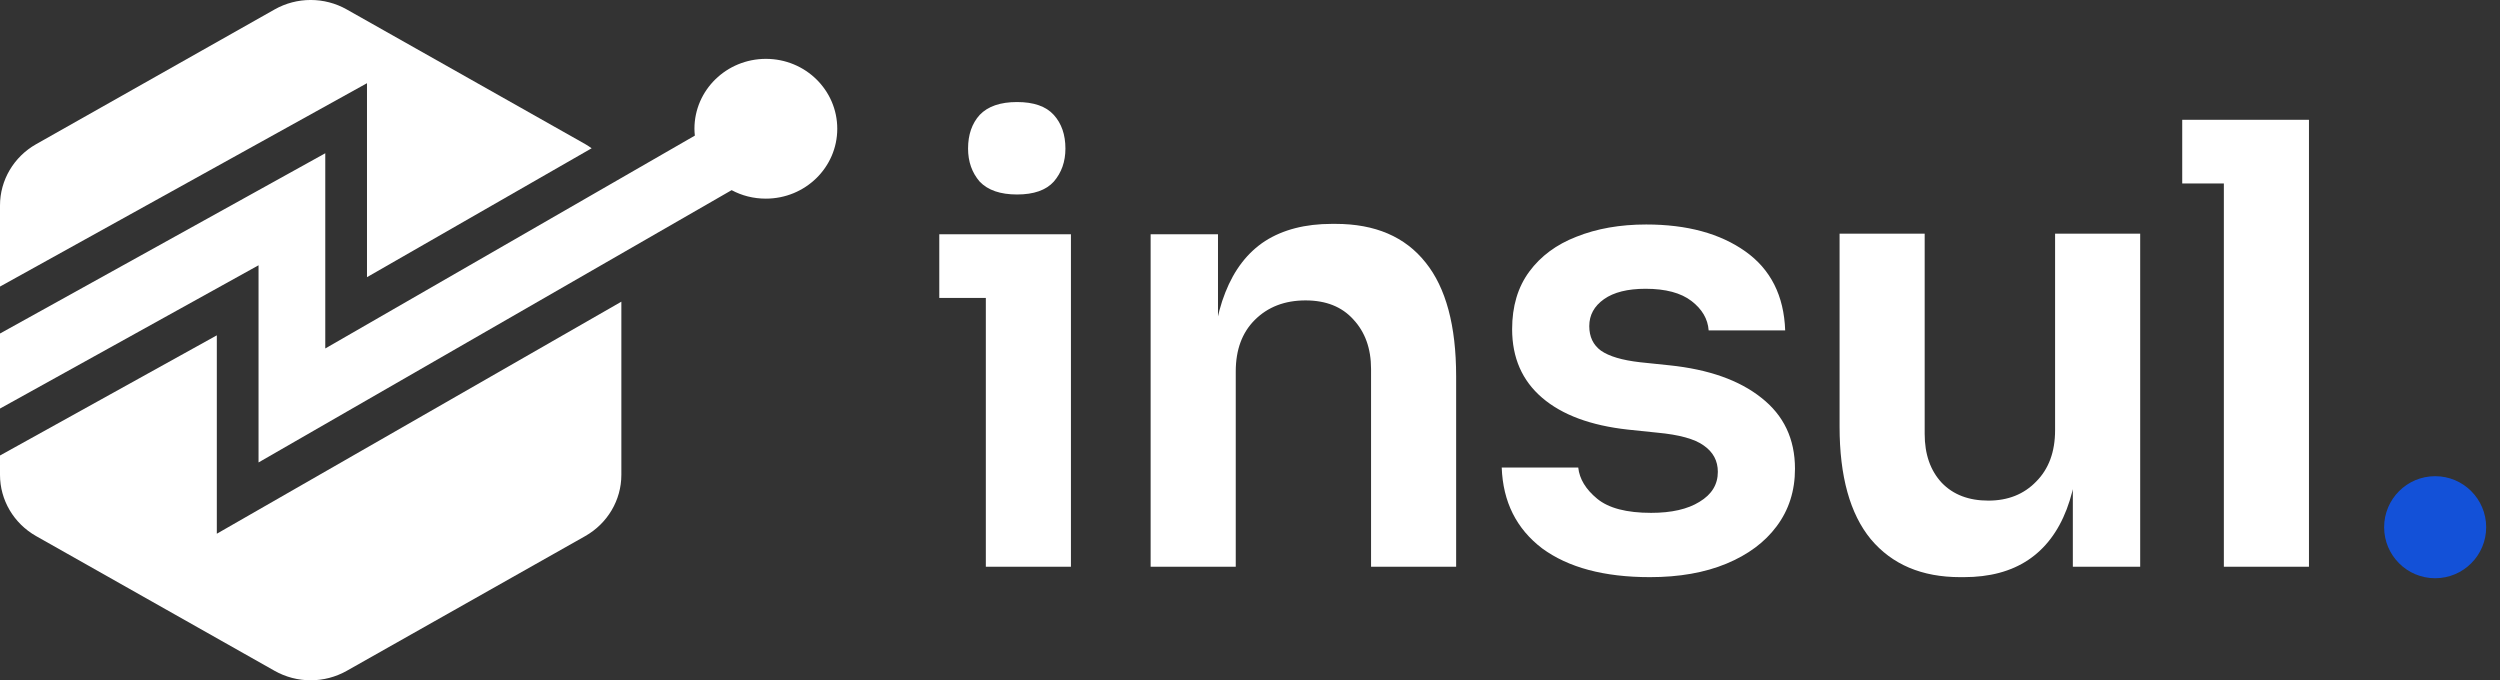 <?xml version="1.0" encoding="UTF-8"?>
<svg xmlns="http://www.w3.org/2000/svg" width="147" height="40" viewBox="0 0 147 40" fill="none">
  <rect x="0" y="0" width="147" height="40" fill="#333333" stroke="none"/>
  <path d="M57.967 33.324V13.776H62.971V33.324H57.967ZM55.23 17.52V13.776H62.971V17.52H55.23ZM59.803 11.436C58.819 11.436 58.087 11.184 57.606 10.68C57.151 10.152 56.922 9.504 56.922 8.736C56.922 7.92 57.151 7.26 57.606 6.756C58.087 6.252 58.819 6 59.803 6C60.786 6 61.507 6.252 61.962 6.756C62.419 7.26 62.647 7.92 62.647 8.736C62.647 9.504 62.419 10.152 61.962 10.68C61.507 11.184 60.786 11.436 59.803 11.436Z" fill="white"></path>
  <path d="M67.657 33.324V13.776H71.618V22.164H71.257C71.257 20.172 71.522 18.516 72.049 17.196C72.578 15.852 73.358 14.844 74.389 14.172C75.445 13.5 76.754 13.164 78.314 13.164H78.529C80.858 13.164 82.621 13.92 83.822 15.432C85.022 16.92 85.621 19.152 85.621 22.128V33.324H80.618V21.696C80.618 20.496 80.269 19.524 79.573 18.78C78.901 18.036 77.966 17.664 76.766 17.664C75.541 17.664 74.546 18.048 73.778 18.816C73.034 19.56 72.662 20.568 72.662 21.84V33.324H67.657Z" fill="white"></path>
  <path d="M97.013 33.936C94.325 33.936 92.213 33.372 90.677 32.244C89.165 31.092 88.373 29.508 88.301 27.492H92.801C92.873 28.164 93.245 28.776 93.917 29.328C94.589 29.88 95.645 30.156 97.085 30.156C98.285 30.156 99.233 29.94 99.929 29.508C100.649 29.076 101.009 28.488 101.009 27.744C101.009 27.096 100.733 26.58 100.181 26.196C99.653 25.812 98.741 25.56 97.445 25.44L95.717 25.26C93.533 25.02 91.853 24.396 90.677 23.388C89.501 22.38 88.913 21.036 88.913 19.356C88.913 18.012 89.249 16.884 89.921 15.972C90.593 15.06 91.517 14.376 92.693 13.92C93.893 13.44 95.261 13.2 96.797 13.2C99.197 13.2 101.141 13.728 102.629 14.784C104.117 15.84 104.897 17.388 104.969 19.428H100.469C100.421 18.756 100.085 18.18 99.461 17.7C98.837 17.22 97.937 16.98 96.761 16.98C95.705 16.98 94.889 17.184 94.313 17.592C93.737 18 93.449 18.528 93.449 19.176C93.449 19.8 93.677 20.28 94.133 20.616C94.613 20.952 95.381 21.18 96.437 21.3L98.165 21.48C100.469 21.72 102.269 22.356 103.565 23.388C104.885 24.42 105.545 25.812 105.545 27.564C105.545 28.86 105.185 29.988 104.465 30.948C103.769 31.884 102.785 32.616 101.513 33.144C100.241 33.672 98.741 33.936 97.013 33.936Z" fill="white"></path>
  <path d="M115.259 33.936C113.003 33.936 111.251 33.192 110.003 31.704C108.779 30.216 108.167 28.008 108.167 25.08V13.74H113.171V25.512C113.171 26.712 113.507 27.672 114.179 28.392C114.851 29.088 115.763 29.436 116.915 29.436C118.067 29.436 119.003 29.064 119.723 28.32C120.467 27.576 120.839 26.568 120.839 25.296V13.74H125.843V33.324H121.883V25.008H122.279C122.279 26.976 122.027 28.62 121.523 29.94C121.019 31.26 120.263 32.256 119.255 32.928C118.247 33.6 116.987 33.936 115.475 33.936H115.259Z" fill="white"></path>
  <path d="M130.763 33.324V7.044H135.767V33.324H130.763ZM128.315 10.788V7.044H135.767V10.788H128.315Z" fill="white"></path>
  <circle cx="143.187" cy="31" r="3" fill="#1351D8"></circle>
  <g clip-path="url(#clip0_369_148)">
    <path d="M21.579 4.892V16.298L34.789 8.718C34.667 8.632 34.544 8.55 34.411 8.473L20.392 0.557C19.077 -0.187 17.458 -0.187 16.144 0.557L2.124 8.478C0.809 9.222 0 10.595 0 12.079V16.85L21.579 4.892Z" fill="white"></path>
    <path d="M12.749 31.383V19.717L0 26.783V27.921C0 29.405 0.809 30.778 2.124 31.522L16.144 39.443C17.458 40.187 19.077 40.187 20.392 39.443L34.411 31.522C35.726 30.778 36.536 29.405 36.536 27.921V17.739L12.749 31.383Z" fill="white"></path>
    <path d="M49.231 7.571C49.231 9.842 47.352 11.68 45.032 11.68C44.301 11.68 43.619 11.503 43.02 11.181L15.202 27.192V15.598L0 24.023V19.611L19.126 9.011V20.49L40.857 7.974C40.843 7.845 40.833 7.705 40.833 7.571C40.833 5.3 42.716 3.461 45.037 3.461C47.357 3.461 49.231 5.3 49.231 7.571Z" fill="white"></path>
  </g>
  <defs>
    <clipPath id="clip0_369_148">
      <rect width="49.231" height="40" fill="white"></rect>
    </clipPath>
  </defs>
</svg>
